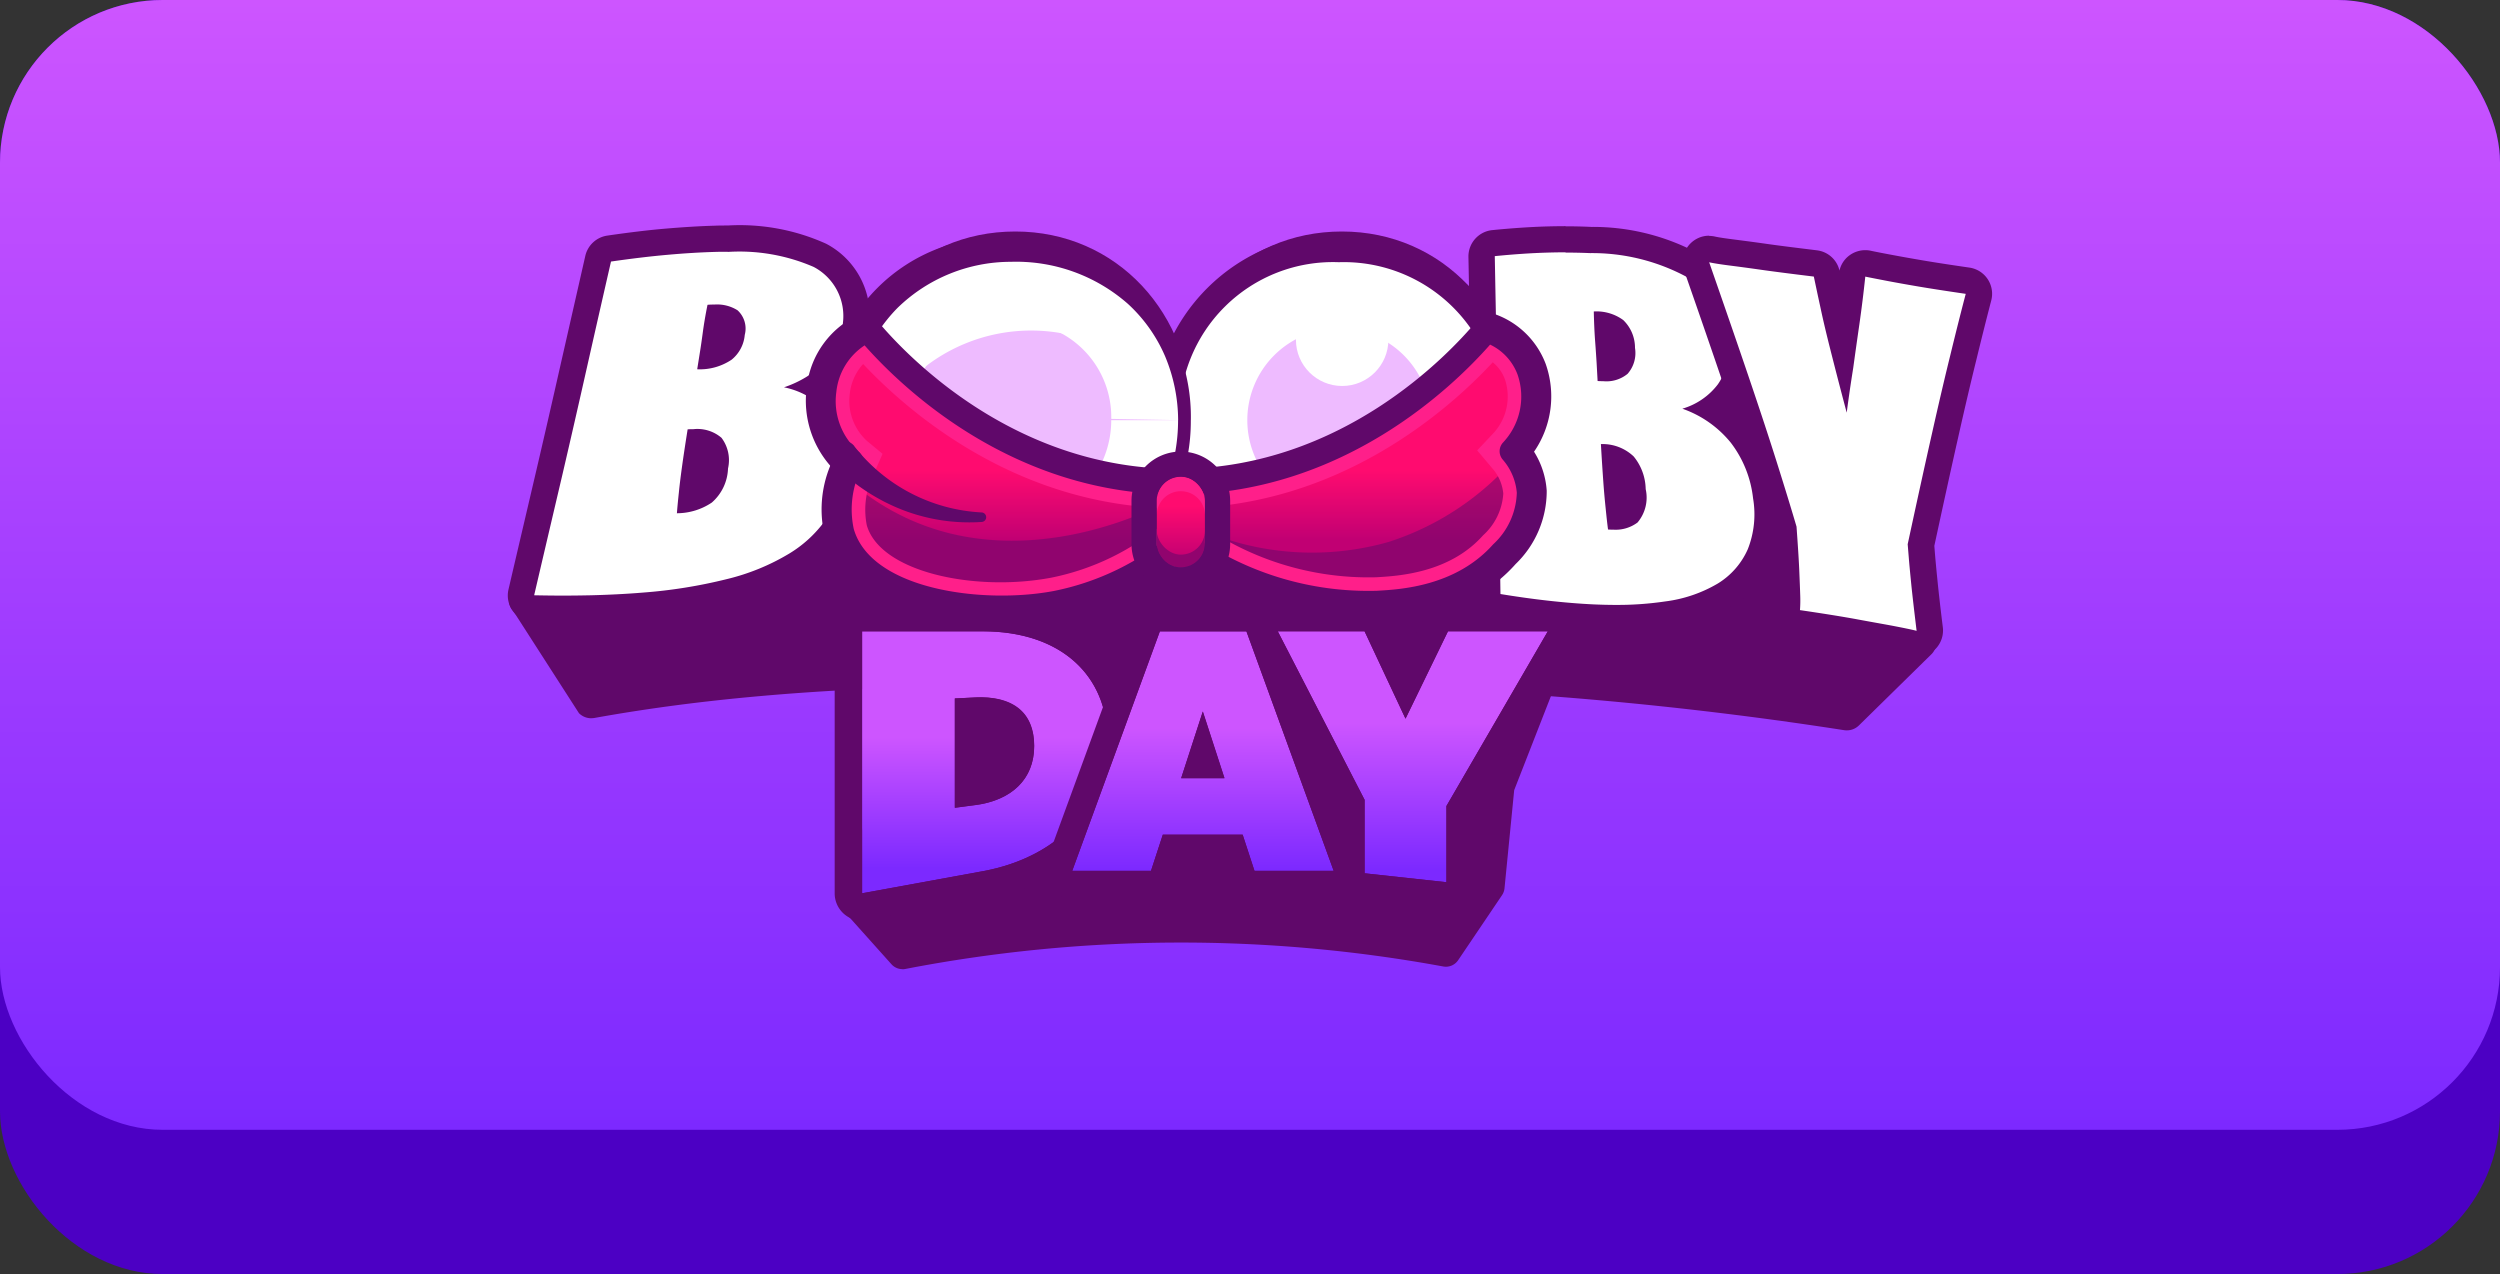 <svg xmlns="http://www.w3.org/2000/svg" xmlns:xlink="http://www.w3.org/1999/xlink" id="boobyday-icon" width="153.65" height="78.302" viewBox="0 0 153.65 78.302"><rect x="0" y="0" width="153.65" height="78.302" fill="#333333" stroke="none"/><defs><linearGradient id="linear-gradient" x1="0.5" x2="0.5" y2="1" gradientUnits="objectBoundingBox"><stop offset="0" stop-color="#cd55ff"></stop><stop offset="1" stop-color="#7c29ff"></stop></linearGradient><clipPath id="clip-path"><path id="Trac&#xE9;_5618" data-name="Trac&#xE9; 5618" d="M120.926,14.051a10.633,10.633,0,1,1-21.266,0,10.635,10.635,0,0,1,21.27,0Z" transform="translate(-99.66 -3.51)" fill="none"></path></clipPath><clipPath id="clip-path-2"><path id="Trac&#xE9;_5623" data-name="Trac&#xE9; 5623" d="M71.336,14.051a10.633,10.633,0,1,1-21.266,0A10.3,10.3,0,0,1,60.689,3.51,10.356,10.356,0,0,1,71.336,14.056Z" transform="translate(-50.07 -3.51)" fill="none"></path></clipPath><clipPath id="clip-path-3"><path id="Trac&#xE9;_5628" data-name="Trac&#xE9; 5628" d="M50.491,15.744a4.533,4.533,0,0,0-2.716,3.742,4.93,4.93,0,0,0,1.648,4.368,6.269,6.269,0,0,0-.548,4.368c1.214,4.2,8.358,5.277,13.184,4.368a17.21,17.21,0,0,0,7.712-3.742,19.5,19.5,0,0,0,12.064,3.742c1.624-.093,5.228-.349,7.692-3.121a5.237,5.237,0,0,0,1.648-3.742,4.338,4.338,0,0,0-1.051-2.5,4.926,4.926,0,0,0,1.051-4.993,4.135,4.135,0,0,0-2.659-2.5c-1.238,1.478-7.968,9.234-18.741,9.36-11.11.13-18.1-7.952-19.277-9.36Z" transform="translate(-47.738 -15.74)" fill="none"></path></clipPath><linearGradient id="linear-gradient-2" x1="0.5" y1="0.729" x2="0.5" y2="0.488" gradientUnits="objectBoundingBox"><stop offset="0" stop-color="#c10073"></stop><stop offset="1" stop-color="#ff0b6f"></stop></linearGradient><clipPath id="clip-path-4"><rect id="Rectangle_3747" data-name="Rectangle 3747" width="2.963" height="5.61" rx="1.482" fill="none"></rect></clipPath><linearGradient id="linear-gradient-3" x1="0.5" y1="1.062" x2="0.5" y2="0.468" xlink:href="#linear-gradient-2"></linearGradient><linearGradient id="linear-gradient-4" x1="0.5" y1="0.904" x2="0.5" y2="0.405" gradientUnits="objectBoundingBox"><stop offset="0" stop-color="#7c29ff"></stop><stop offset="1" stop-color="#cd55ff"></stop></linearGradient><linearGradient id="linear-gradient-5" x1="0.5" y1="0.996" x2="0.5" y2="0.403" xlink:href="#linear-gradient-4"></linearGradient><linearGradient id="linear-gradient-6" x1="0.5" y1="0.951" x2="0.5" y2="0.365" xlink:href="#linear-gradient-4"></linearGradient></defs><rect id="Rectangle_447" data-name="Rectangle 447" width="153.65" height="78.302" rx="10" transform="translate(0 0)" fill="#4c00c4"></rect><rect id="Rectangle_450" data-name="Rectangle 450" width="153.65" height="69.438" rx="10" transform="translate(0 0)" fill="url(#linear-gradient)"></rect><g id="Calque_10" data-name="Calque 10" transform="translate(31.203 13.859)"><g id="Groupe_10183" data-name="Groupe 10183" transform="translate(0.007)"><g id="Groupe_10179" data-name="Groupe 10179"><path id="Trac&#xE9;_5601" data-name="Trac&#xE9; 5601" d="M5.251,36.9a1.065,1.065,0,0,1-.759-.313L.45,30.3a.86.86,0,0,1-.175-.966L9.627,13.548a.983.983,0,0,1,.613-.52L16.3,11.181a1.112,1.112,0,0,1,.743.037l12.072,5.05,14.329,4.059,31.064-6.86a1.1,1.1,0,0,1,.727.089L85.345,18.63a.921.921,0,0,1,.516.678l2.013,12.9a.869.869,0,0,1-.26.759l-4.465,4.384a1.066,1.066,0,0,1-.909.28,232.244,232.244,0,0,0-35.127-2.756h-.479c-13.785,0-27.634-.442-41.179,2.005a1.053,1.053,0,0,1-.195.016Z" transform="translate(-0.12 -6.615)" fill="#60086a"></path><g id="Groupe_10166" data-name="Groupe 10166"><path id="Trac&#xE9;_5602" data-name="Trac&#xE9; 5602" d="M4.556,24.761c-.576,0-1.165-.008-1.77-.02a.811.811,0,0,1-.775-.994c.556-2.387,1.132-4.838,1.717-7.331C4.2,14.394,4.7,12.19,5.234,9.844q.749-3.324,1.5-6.6a.814.814,0,0,1,.678-.625c1.3-.187,2.5-.329,3.556-.422s2.05-.154,2.955-.175q.4-.012.779-.012a12.146,12.146,0,0,1,5.662,1.019,4.186,4.186,0,0,1,2.224,4.2,4.307,4.307,0,0,1-1.254,2.882,6.682,6.682,0,0,1-1.177.962A4.856,4.856,0,0,1,21.6,12.328a5.493,5.493,0,0,1,1.015,3.641,6.953,6.953,0,0,1-1.039,3.495A8.355,8.355,0,0,1,18.9,22.058a14.5,14.5,0,0,1-4.079,1.668,31.835,31.835,0,0,1-5.277.844c-1.039.085-2.131.142-3.247.17-.572.016-1.157.02-1.758.02ZM12.934,14.54c-.085.56-.162,1.072-.227,1.53-.089.629-.154,1.165-.195,1.6-.008.089-.02.175-.028.26a2.333,2.333,0,0,0,.763-.361,2.185,2.185,0,0,0,.67-1.538,1.677,1.677,0,0,0-.195-1.234,1.183,1.183,0,0,0-.787-.256Zm1.2-7.672c-.065.353-.114.674-.154.966-.065.487-.126.909-.183,1.258a1.723,1.723,0,0,0,.637-.288,1.378,1.378,0,0,0,.507-.986c.028-.231.053-.633-.122-.763a1.305,1.305,0,0,0-.686-.183Z" transform="translate(-1.186 -1.194)" fill="#fff"></path><path id="Trac&#xE9;_5603" data-name="Trac&#xE9; 5603" d="M13.529,1.624a11.467,11.467,0,0,1,5.273.921,3.406,3.406,0,0,1,1.8,3.446,3.5,3.5,0,0,1-1.027,2.354,6.594,6.594,0,0,1-2.594,1.6,4.876,4.876,0,0,1,2.8,1.676,4.682,4.682,0,0,1,.852,3.117,6.1,6.1,0,0,1-.913,3.089A7.519,7.519,0,0,1,17.3,20.166a13.628,13.628,0,0,1-3.848,1.571,30.8,30.8,0,0,1-5.139.824c-1.031.085-2.1.138-3.2.166-.56.012-1.137.02-1.725.02s-1.161-.008-1.762-.02c.556-2.387,1.132-4.838,1.717-7.331.471-2.025.978-4.23,1.506-6.58q.749-3.324,1.5-6.6,1.936-.28,3.515-.418c1.043-.093,2.009-.15,2.906-.175.26-.008.516-.008.759-.008M11.65,8.837a3.5,3.5,0,0,0,2.111-.589,2.2,2.2,0,0,0,.808-1.522,1.522,1.522,0,0,0-.442-1.514,2.355,2.355,0,0,0-1.421-.353c-.134,0-.276,0-.426.016-.126.625-.219,1.177-.284,1.66s-.126.909-.183,1.258l-.166,1.043M10.4,17.685a3.85,3.85,0,0,0,2.147-.658,2.911,2.911,0,0,0,.994-2.094,2.28,2.28,0,0,0-.4-1.883,2.277,2.277,0,0,0-1.725-.532c-.114,0-.235,0-.357.012-.134.844-.248,1.591-.337,2.232s-.158,1.2-.2,1.632q-.085.785-.122,1.291M13.529,0h0c-.26,0-.528,0-.8.012C11.808.037,10.8.1,9.722.191s-2.289.239-3.6.43A1.628,1.628,0,0,0,4.77,1.867q-.743,3.27-1.5,6.6c-.528,2.342-1.035,4.55-1.506,6.568C1.182,17.527.605,19.979.049,22.37a1.622,1.622,0,0,0,1.542,1.993c.609.012,1.214.02,1.794.02s1.193-.008,1.766-.02c1.132-.028,2.241-.085,3.292-.175a32.948,32.948,0,0,0,5.411-.869,15.244,15.244,0,0,0,4.307-1.766A9.162,9.162,0,0,0,21.091,18.7a7.721,7.721,0,0,0,1.165-3.9,6.3,6.3,0,0,0-1.181-4.165,5.325,5.325,0,0,0-.731-.783c.138-.122.268-.248.4-.382a5.113,5.113,0,0,0,1.478-3.41A4.99,4.99,0,0,0,19.569,1.12,12.886,12.886,0,0,0,13.521,0h0Z" transform="translate(-0.007)" fill="#60086a"></path></g><g id="Groupe_10169" data-name="Groupe 10169" transform="translate(59.04 0.041)"><g id="Groupe_10167" data-name="Groupe 10167"><path id="Trac&#xE9;_5604" data-name="Trac&#xE9; 5604" d="M155.678,25.4c-.446,0-.909-.012-1.38-.032-.885-.045-1.827-.118-2.8-.227-.954-.106-1.969-.248-3.02-.418a.817.817,0,0,1-.682-.792c-.033-2.257-.061-4.611-.093-7.051-.028-2.013-.069-4.246-.118-6.669q-.073-3.489-.138-7.047a.814.814,0,0,1,.731-.824c1.161-.114,2.241-.187,3.207-.219.418-.012.824-.02,1.218-.02.532,0,1.051.012,1.538.037a12.913,12.913,0,0,1,6.4,1.624A6.15,6.15,0,0,1,163.325,8.4a4.177,4.177,0,0,1-.71,3.109,4.662,4.662,0,0,1-1.015,1,6.985,6.985,0,0,1,1.8,1.6,7.649,7.649,0,0,1,1.534,3.816,6.624,6.624,0,0,1-.39,3.56,5.513,5.513,0,0,1-2.151,2.464,9.315,9.315,0,0,1-3.531,1.222,21.117,21.117,0,0,1-3.194.227Zm-.016-9.742c.028.459.057.881.085,1.262.049.645.1,1.193.146,1.628.02.2.041.39.061.564a1.156,1.156,0,0,0,.568-.227c.146-.122.276-.54.215-1.364a2.547,2.547,0,0,0-.528-1.526,1.3,1.3,0,0,0-.54-.337Zm-.475-8.2c.012.3.028.572.049.824.041.536.073.994.093,1.372l.016.333a.894.894,0,0,0,.507-.195,1.2,1.2,0,0,0,.215-.954,1.62,1.62,0,0,0-.434-1.149A1.324,1.324,0,0,0,155.186,7.462Z" transform="translate(-146.642 -1.288)" fill="#fff"></path><path id="Trac&#xE9;_5605" data-name="Trac&#xE9; 5605" d="M151.431,1.724c.52,0,1.019.012,1.5.032a12.266,12.266,0,0,1,6,1.494A5.347,5.347,0,0,1,161.347,7.3a3.377,3.377,0,0,1-.56,2.525,4.236,4.236,0,0,1-2.18,1.494,6.653,6.653,0,0,1,2.979,2.09,6.851,6.851,0,0,1,1.368,3.422,5.839,5.839,0,0,1-.325,3.125,4.687,4.687,0,0,1-1.843,2.107,8.421,8.421,0,0,1-3.223,1.1,20,20,0,0,1-3.069.215c-.434,0-.881-.012-1.339-.032-.881-.041-1.8-.118-2.748-.223s-1.94-.244-2.979-.414c-.032-2.257-.061-4.611-.093-7.051-.028-2.017-.069-4.25-.118-6.673q-.073-3.489-.138-7.043,1.717-.17,3.154-.215c.41-.012.808-.02,1.193-.02m2.334,7.923a2.049,2.049,0,0,0,1.482-.455,1.933,1.933,0,0,0,.455-1.591,2.36,2.36,0,0,0-.723-1.713,2.782,2.782,0,0,0-1.81-.528c.016.682.041,1.283.081,1.806s.069.978.093,1.356l.061,1.112q.189.012.365.012m.621,9.125a2.243,2.243,0,0,0,1.469-.442,2.372,2.372,0,0,0,.5-2.05,3.254,3.254,0,0,0-.739-2.009,2.771,2.771,0,0,0-2.013-.759c.049.869.1,1.636.146,2.293s.1,1.218.146,1.656c.053.528.1.962.146,1.3.118.008.227.012.337.012M151.431.1c-.4,0-.82.008-1.242.02-.99.032-2.086.106-3.264.223a1.628,1.628,0,0,0-1.465,1.648c.045,2.366.089,4.721.138,7.047.049,2.4.089,4.644.118,6.665.028,2.435.061,4.794.093,7.051a1.622,1.622,0,0,0,1.36,1.579c1.063.175,2.094.317,3.061.426.982.11,1.94.187,2.85.231.483.024.962.037,1.417.037a22.207,22.207,0,0,0,3.316-.235,10,10,0,0,0,3.84-1.335,6.264,6.264,0,0,0,2.464-2.825,7.432,7.432,0,0,0,.451-3.99,8.474,8.474,0,0,0-1.7-4.213,7.785,7.785,0,0,0-1.145-1.169,4.85,4.85,0,0,0,1.238-4.144,6.936,6.936,0,0,0-3.15-5.216,13.674,13.674,0,0,0-6.8-1.754c-.5-.024-1.035-.037-1.579-.037h0Z" transform="translate(-145.46 -0.1)" fill="#60086a"></path></g><g id="Groupe_10168" data-name="Groupe 10168" transform="translate(13.175 0.597)"><path id="Trac&#xE9;_5606" data-name="Trac&#xE9; 5606" d="M193.48,27.849a.867.867,0,0,1-.2-.024c-.3-.077-.755-.17-1.372-.284l-2.192-.4c-.93-.17-2.115-.361-3.523-.568a.806.806,0,0,1-.686-.893,6.275,6.275,0,0,0,.008-.8c-.008-.369-.032-.893-.061-1.563-.028-.629-.081-1.482-.158-2.533-.292-.99-.694-2.3-1.2-3.9-.418-1.327-.986-3.061-1.693-5.147-.682-2.017-1.5-4.4-2.44-7.079a.814.814,0,0,1,.767-1.08.933.933,0,0,1,.183.02c.146.032.455.089,1.124.179.475.061,1.132.146,1.965.264.808.114,1.875.252,3.259.422a.806.806,0,0,1,.694.641c.11.516.244,1.153.41,1.908.138.662.337,1.5.593,2.5.065-.446.13-.917.2-1.413.134-.95.256-1.928.361-2.914a.8.8,0,0,1,.329-.568.821.821,0,0,1,.479-.154.735.735,0,0,1,.162.016q.524.11,1.376.268c.487.093,1.116.207,1.9.337s1.7.276,2.858.442a.813.813,0,0,1,.56.353.824.824,0,0,1,.11.654c-.28,1.068-.6,2.334-.946,3.763-.313,1.266-.674,2.809-1.1,4.717-.446,1.981-.946,4.254-1.482,6.754l.057.682c.028.357.077.873.146,1.559s.183,1.68.337,2.931a.821.821,0,0,1-.268.71.8.8,0,0,1-.536.2Z" transform="translate(-179.106 -2.764)" fill="#fff"></path><path id="Trac&#xE9;_5607" data-name="Trac&#xE9; 5607" d="M179.542,3.194c.24.053.637.118,1.2.191.479.061,1.128.146,1.956.264s1.916.256,3.272.422c.11.52.244,1.157.41,1.916q.207.992.6,2.549c.268,1.059.6,2.354,1.011,3.9q.171-1.315.4-2.748c.11-.8.235-1.693.377-2.671q.207-1.443.365-2.943c.353.073.816.162,1.388.272.487.093,1.12.207,1.908.341s1.745.28,2.878.446c-.284,1.08-.6,2.334-.95,3.775-.313,1.266-.682,2.837-1.108,4.733-.442,1.961-.942,4.242-1.51,6.88l.065.8q.043.542.146,1.571c.069.7.183,1.676.337,2.951-.321-.081-.8-.179-1.429-.3-.528-.1-1.258-.227-2.192-.4s-2.115-.361-3.548-.572a8.151,8.151,0,0,0,.016-.909c-.012-.373-.032-.9-.061-1.579s-.089-1.555-.166-2.642c-.3-1.023-.71-2.362-1.226-4-.43-1.364-1-3.1-1.7-5.163-.678-2-1.5-4.376-2.444-7.087m0-1.632a1.625,1.625,0,0,0-1.534,2.159c.934,2.671,1.754,5.05,2.44,7.071.706,2.086,1.275,3.816,1.689,5.131.491,1.555.881,2.833,1.169,3.8.073,1,.122,1.818.15,2.427.032.69.053,1.193.061,1.547a5.83,5.83,0,0,1,0,.682,1.625,1.625,0,0,0,1.376,1.79c1.4.207,2.573.4,3.5.564l.735.134,1.453.264c.6.11,1.039.2,1.315.272a1.7,1.7,0,0,0,.4.049A1.627,1.627,0,0,0,193.9,25.64c-.154-1.238-.264-2.22-.333-2.914-.065-.641-.114-1.173-.146-1.542l-.045-.564c.532-2.46,1.019-4.692,1.457-6.628.426-1.9.787-3.434,1.1-4.7.349-1.433.666-2.7.942-3.755a1.627,1.627,0,0,0-1.34-2.017c-1.116-.162-2.074-.308-2.837-.438s-1.4-.244-1.871-.333c-.572-.106-1.027-.195-1.372-.268a1.506,1.506,0,0,0-.329-.032,1.638,1.638,0,0,0-.958.313,1.6,1.6,0,0,0-.621.942,1.621,1.621,0,0,0-1.384-1.246c-1.348-.166-2.44-.3-3.243-.418-.836-.118-1.494-.2-1.977-.264-.662-.085-.938-.138-1.039-.162a1.6,1.6,0,0,0-.365-.041h0Z" transform="translate(-177.917 -1.57)" fill="#60086a"></path></g></g><g id="Groupe_10178" data-name="Groupe 10178" transform="translate(18.32 0.369)"><g id="Groupe_10170" data-name="Groupe 10170" transform="translate(2.001)"><path id="Trac&#xE9;_5608" data-name="Trac&#xE9; 5608" d="M72.332,14.051c0,6.06-4.209,10.663-9.843,10.663S52.67,20.14,52.67,14.051,56.875,3.51,62.485,3.51s9.843,4.514,9.843,10.546Z" transform="translate(-51.615 -2.455)" fill="#fff"></path><path id="Trac&#xE9;_5609" data-name="Trac&#xE9; 5609" d="M60.94,24.225c-6.2,0-10.87-5.037-10.87-11.715S54.746.91,60.94.91s10.895,4.985,10.895,11.6S67.151,24.221,60.94,24.221Zm0-21.209c-5.078,0-8.768,3.994-8.768,9.49s3.771,9.612,8.768,9.612,8.792-4.132,8.792-9.612-3.779-9.49-8.792-9.49Z" transform="translate(-50.07 -0.91)" fill="#60086a"></path></g><g id="Groupe_10171" data-name="Groupe 10171" transform="translate(22.073)"><path id="Trac&#xE9;_5610" data-name="Trac&#xE9; 5610" d="M121.782,14.051c0,6.06-4.209,10.663-9.843,10.663s-9.819-4.575-9.819-10.663S106.325,3.51,111.935,3.51s9.843,4.514,9.843,10.546Z" transform="translate(-101.065 -2.455)" fill="#fff"></path><path id="Trac&#xE9;_5611" data-name="Trac&#xE9; 5611" d="M110.39,24.225c-6.2,0-10.87-5.037-10.87-11.715S104.2.91,110.39.91s10.895,4.985,10.895,11.6S116.6,24.221,110.39,24.221Zm0-21.209c-5.078,0-8.768,3.994-8.768,9.49s3.767,9.612,8.768,9.612,8.792-4.132,8.792-9.612-3.779-9.49-8.792-9.49Z" transform="translate(-99.52 -0.91)" fill="#60086a"></path></g><g id="Groupe_10172" data-name="Groupe 10172" transform="translate(0 4.969)"><path id="Trac&#xE9;_5612" data-name="Trac&#xE9; 5612" d="M50.491,15.744a4.533,4.533,0,0,0-2.716,3.742,4.93,4.93,0,0,0,1.648,4.368,6.269,6.269,0,0,0-.548,4.368c1.214,4.2,8.358,5.277,13.184,4.368a17.21,17.21,0,0,0,7.712-3.742,19.5,19.5,0,0,0,12.064,3.742c1.624-.093,5.228-.349,7.692-3.121a5.237,5.237,0,0,0,1.648-3.742,4.338,4.338,0,0,0-1.051-2.5,4.926,4.926,0,0,0,1.051-4.993,4.135,4.135,0,0,0-2.659-2.5c-1.238,1.478-7.968,9.234-18.741,9.36-11.11.13-18.1-7.952-19.277-9.36Z" transform="translate(-46.684 -14.689)" fill="#fff"></path><path id="Trac&#xE9;_5613" data-name="Trac&#xE9; 5613" d="M57.167,32.4c-4.55,0-9.7-1.461-10.85-5.423a7.032,7.032,0,0,1,.321-4.4,6.068,6.068,0,0,1-1.453-4.757,5.555,5.555,0,0,1,3.381-4.6,1.049,1.049,0,0,1,1.189.3c1.79,2.135,8.427,9.109,18.457,8.983,9.778-.114,16.208-6.9,17.945-8.983a1.06,1.06,0,0,1,1.092-.337,5.192,5.192,0,0,1,3.361,3.142,5.992,5.992,0,0,1-.718,5.39,5.144,5.144,0,0,1,.779,2.4,6.23,6.23,0,0,1-1.912,4.506c-2.8,3.154-6.88,3.385-8.419,3.475a20.2,20.2,0,0,1-12.068-3.491,17.751,17.751,0,0,1-7.57,3.475,19.238,19.238,0,0,1-3.54.313ZM48.7,15.529a3.693,3.693,0,0,0-1.429,2.545,3.84,3.84,0,0,0,1.275,3.43,1.059,1.059,0,0,1,.3,1.234,5.475,5.475,0,0,0-.5,3.653c1.039,3.588,7.741,4.424,11.978,3.625A15.885,15.885,0,0,0,67.55,26.5a1.054,1.054,0,0,1,1.275-.053A18.436,18.436,0,0,0,80.227,30c1.421-.081,4.741-.268,6.961-2.768a4.27,4.27,0,0,0,1.384-2.979,3.309,3.309,0,0,0-.8-1.883,1.049,1.049,0,0,1,.041-1.4,3.856,3.856,0,0,0,.828-3.9,3.051,3.051,0,0,0-1.376-1.6c-2.444,2.728-9.153,9.031-19.025,9.149C58.15,24.731,51.249,18.35,48.7,15.525Z" transform="translate(-45.14 -13.15)" fill="#60086a"></path></g><g id="Groupe_10173" data-name="Groupe 10173" transform="translate(19.459 12.969)"><rect id="Rectangle_3744" data-name="Rectangle 3744" width="2.963" height="5.61" rx="1.482" transform="translate(2.103 2.103)" fill="#fff"></rect><path id="Trac&#xE9;_5614" data-name="Trac&#xE9; 5614" d="M96.664,34.963a1.482,1.482,0,0,1,1.482,1.482v2.647a1.482,1.482,0,0,1-2.963,0V36.444a1.482,1.482,0,0,1,1.482-1.482m0-2.1a3.588,3.588,0,0,0-3.584,3.584v2.647a3.584,3.584,0,0,0,7.168,0V36.444a3.588,3.588,0,0,0-3.584-3.584Z" transform="translate(-93.08 -32.86)" fill="#60086a"></path></g><g id="Groupe_10174" data-name="Groupe 10174" transform="translate(22.13 1.055)" clip-path="url(#clip-path)"><path id="Trac&#xE9;_5615" data-name="Trac&#xE9; 5615" d="M120.926,14.051a10.633,10.633,0,1,1-21.266,0,10.635,10.635,0,0,1,21.27,0Z" transform="translate(-99.66 -3.51)" fill="#fff"></path><path id="Trac&#xE9;_5616" data-name="Trac&#xE9; 5616" d="M121.406,26.426a10.633,10.633,0,1,1-21.266,0,10.633,10.633,0,0,1,21.266,0Z" transform="translate(-99.945 -10.859)" fill="#ebf"></path><path id="Trac&#xE9;_5617" data-name="Trac&#xE9; 5617" d="M120.926,14.051a10.633,10.633,0,1,1-21.266,0,10.635,10.635,0,0,1,21.27,0Z" transform="translate(-99.66 -3.51)" fill="none" stroke="#fff" stroke-miterlimit="10" stroke-width="10"></path></g><path id="Trac&#xE9;_5619" data-name="Trac&#xE9; 5619" d="M109.071,24.327a11.224,11.224,0,0,1-11.451-11.5,11.465,11.465,0,0,1,22.93,0A11.279,11.279,0,0,1,109.071,24.327Zm0-21.209a9.427,9.427,0,0,0-9.782,9.709,9.8,9.8,0,1,0,19.593,0A9.507,9.507,0,0,0,109.071,3.118Z" transform="translate(-76.318 -1.231)" fill="#60086a"></path><g id="Groupe_10175" data-name="Groupe 10175" transform="translate(2.001 1.055)" clip-path="url(#clip-path-2)"><path id="Trac&#xE9;_5620" data-name="Trac&#xE9; 5620" d="M71.336,14.051a10.633,10.633,0,1,1-21.266,0A10.3,10.3,0,0,1,60.689,3.51,10.356,10.356,0,0,1,71.336,14.056Z" transform="translate(-50.07 -3.51)" fill="#fff"></path><path id="Trac&#xE9;_5621" data-name="Trac&#xE9; 5621" d="M74.306,26.666a10.633,10.633,0,1,1-21.266,0,10.633,10.633,0,0,1,21.266,0Z" transform="translate(-51.834 -11.001)" fill="#ebf"></path><path id="Trac&#xE9;_5622" data-name="Trac&#xE9; 5622" d="M71.336,14.051a10.633,10.633,0,1,1-21.266,0A10.3,10.3,0,0,1,60.689,3.51,10.356,10.356,0,0,1,71.336,14.056Z" transform="translate(-50.07 -3.51)" fill="none" stroke="#fff" stroke-miterlimit="10" stroke-width="9"></path></g><path id="Trac&#xE9;_5624" data-name="Trac&#xE9; 5624" d="M70.513,12.869A11.455,11.455,0,0,1,67.42,20.78a10.649,10.649,0,0,1-3.6,2.472,11.921,11.921,0,0,1-8.638.166,10.94,10.94,0,0,1-3.771-2.362,11.452,11.452,0,0,1-3.385-8.09A12.12,12.12,0,0,1,48.8,8.55,10.68,10.68,0,0,1,55.035,2.3a12.182,12.182,0,0,1,4.408-.779,11.921,11.921,0,0,1,4.364.877,10.822,10.822,0,0,1,3.657,2.5,11.391,11.391,0,0,1,3.052,7.976Zm-.779,0a10.281,10.281,0,0,0-.8-3.925,9.411,9.411,0,0,0-2.285-3.223,10.4,10.4,0,0,0-7.2-2.586,9.982,9.982,0,0,0-6.969,2.841A9.722,9.722,0,0,0,49.7,12.95,9.857,9.857,0,0,0,52.458,20a9.986,9.986,0,0,0,7.067,2.923,10.188,10.188,0,0,0,7.25-2.776,9.694,9.694,0,0,0,2.216-3.32,10.847,10.847,0,0,0,.739-3.954Z" transform="translate(-46.856 -1.272)" fill="#60086a"></path><g id="Groupe_10176" data-name="Groupe 10176" transform="translate(1.055 6.02)" clip-path="url(#clip-path-3)"><path id="Trac&#xE9;_5625" data-name="Trac&#xE9; 5625" d="M50.491,15.744a4.533,4.533,0,0,0-2.716,3.742,4.93,4.93,0,0,0,1.648,4.368,6.269,6.269,0,0,0-.548,4.368c1.214,4.2,8.358,5.277,13.184,4.368a17.21,17.21,0,0,0,7.712-3.742,19.5,19.5,0,0,0,12.064,3.742c1.624-.093,5.228-.349,7.692-3.121a5.237,5.237,0,0,0,1.648-3.742,4.338,4.338,0,0,0-1.051-2.5,4.926,4.926,0,0,0,1.051-4.993,4.135,4.135,0,0,0-2.659-2.5c-1.238,1.478-7.968,9.234-18.741,9.36-11.11.13-18.1-7.952-19.277-9.36Z" transform="translate(-47.738 -15.74)" fill="url(#linear-gradient-2)"></path><path id="Trac&#xE9;_5626" data-name="Trac&#xE9; 5626" d="M48.665,30.5a5.753,5.753,0,0,0-2.192,4.607,5.823,5.823,0,0,0,2.817,4.562,7.708,7.708,0,0,0,.487,5.066c2.318,4.469,10.156,4.047,15.055,1.912a18.222,18.222,0,0,0,7.262-6.007c2.854,1.291,8.057,3.052,13.712,1.461,1.7-.479,5.459-1.6,7.392-5.3a9.422,9.422,0,0,0,.828-4.615,15.584,15.584,0,0,0-1.859-7.351,17.128,17.128,0,0,1-10.416,9.368,17.172,17.172,0,0,1-14.182-2.188c-1.7.8-8.613,3.832-15.319.787A14.966,14.966,0,0,1,48.661,30.5Z" transform="translate(-46.984 -21.146)" fill="#60086a" opacity="0.5"></path><path id="Trac&#xE9;_5627" data-name="Trac&#xE9; 5627" d="M56.377,31.683c-4.769,0-10.217-1.575-11.451-5.829a7.394,7.394,0,0,1,.223-4.433,6.659,6.659,0,0,1-1.372-4.948,6.12,6.12,0,0,1,3.738-5.062L48.6,10.99l.747.9c1.733,2.07,8.1,8.78,17.767,8.78h.248c9.535-.114,15.818-6.746,17.515-8.776l.674-.808,1.011.284a5.787,5.787,0,0,1,3.742,3.495,6.566,6.566,0,0,1-.585,5.606,5.662,5.662,0,0,1,.682,2.346,6.85,6.85,0,0,1-2.054,4.924c-2.959,3.333-7.213,3.572-8.812,3.661a20.639,20.639,0,0,1-12.072-3.365,18.157,18.157,0,0,1-7.493,3.341,19.85,19.85,0,0,1-3.592.317ZM47.82,15.041A3.23,3.23,0,0,0,47,16.859a3.335,3.335,0,0,0,1.068,2.923l.946.779-.491,1.124a4.95,4.95,0,0,0-.479,3.268c.84,2.906,6.673,4.1,11.325,3.223a15.3,15.3,0,0,0,6.974-3.4l.95-.787,1.015.706a17.889,17.889,0,0,0,11.045,3.454c1.348-.077,4.506-.256,6.568-2.578a3.763,3.763,0,0,0,1.242-2.565,2.72,2.72,0,0,0-.67-1.547l-.934-1.108.994-1.055a3.32,3.32,0,0,0,.71-3.312,2.412,2.412,0,0,0-.747-1.047c-2.736,2.947-9.433,8.857-19.11,8.971-9.864.106-16.719-5.817-19.585-8.865Z" transform="translate(-45.356 -12.918)" fill="#ff1f8a"></path></g><path id="Trac&#xE9;_5629" data-name="Trac&#xE9; 5629" d="M57.521,32.519c-4.449,0-9.466-1.409-10.57-5.236A6.875,6.875,0,0,1,47.32,22.9a5.786,5.786,0,0,1-1.494-4.668,5.294,5.294,0,0,1,3.215-4.384.794.794,0,0,1,.893.227c1.806,2.159,8.492,9.178,18.664,9.076,9.892-.118,16.391-6.978,18.144-9.076a.777.777,0,0,1,.82-.252A4.927,4.927,0,0,1,90.744,16.8a5.732,5.732,0,0,1-.787,5.293,4.917,4.917,0,0,1,.836,2.423,5.979,5.979,0,0,1-1.847,4.315c-2.732,3.073-6.73,3.3-8.236,3.385a19.988,19.988,0,0,1-12.064-3.552,17.5,17.5,0,0,1-7.607,3.54,19.323,19.323,0,0,1-3.515.313ZM49.126,15.564a3.9,3.9,0,0,0-1.733,2.862,4.121,4.121,0,0,0,1.368,3.665.787.787,0,0,1,.219.925,5.712,5.712,0,0,0-.515,3.832c1.084,3.738,7.948,4.627,12.279,3.811A16.123,16.123,0,0,0,68.1,27.084a.786.786,0,0,1,.954-.041,18.7,18.7,0,0,0,11.568,3.6c1.453-.081,4.851-.276,7.144-2.858a4.481,4.481,0,0,0,1.449-3.17,3.555,3.555,0,0,0-.869-2.038.788.788,0,0,1,.028-1.051,4.125,4.125,0,0,0,.885-4.177,3.327,3.327,0,0,0-1.685-1.835c-2.3,2.61-9.007,9.1-18.968,9.21h-.272c-10.054,0-16.845-6.495-19.212-9.174Z" transform="translate(-45.522 -8.562)" fill="#60086a"></path><g id="Groupe_10177" data-name="Groupe 10177" transform="translate(21.562 15.071)" clip-path="url(#clip-path-4)"><rect id="Rectangle_3745" data-name="Rectangle 3745" width="2.963" height="5.61" rx="1.482" fill="#91046e"></rect><rect id="Rectangle_3746" data-name="Rectangle 3746" width="2.963" height="5.61" rx="1.482" transform="translate(0 -0.82)" fill="url(#linear-gradient-3)"></rect><path id="Trac&#xE9;_5630" data-name="Trac&#xE9; 5630" d="M99.742,35.292h0A1.482,1.482,0,0,1,98.26,33.81V37.9a1.482,1.482,0,0,1,1.482-1.482h0a1.482,1.482,0,0,1,1.482,1.482V33.81A1.482,1.482,0,0,1,99.742,35.292Z" transform="translate(-98.26 -35.527)" fill="#ff1f8a"></path></g><path id="Trac&#xE9;_5631" data-name="Trac&#xE9; 5631" d="M97.472,35.777a1.482,1.482,0,0,1,1.482,1.482V39.9a1.482,1.482,0,0,1-2.963,0V37.258a1.482,1.482,0,0,1,1.482-1.482m0-1.547a3.035,3.035,0,0,0-3.032,3.032v2.647a3.032,3.032,0,1,0,6.064,0V37.262a3.035,3.035,0,0,0-3.032-3.032Z" transform="translate(-74.429 -20.705)" fill="#60086a"></path><path id="Trac&#xE9;_5632" data-name="Trac&#xE9; 5632" d="M50.3,32.948a10.624,10.624,0,0,0,7.83,4.075.293.293,0,0,1,.008.585,11.383,11.383,0,0,1-4.834-.727,12.009,12.009,0,0,1-4.221-2.768h0a.888.888,0,0,1-.012-1.222.812.812,0,0,1,1.177-.012c.024.024.045.049.065.073Z" transform="translate(-47.329 -19.756)" fill="#60086a"></path></g><circle id="Ellipse_209" data-name="Ellipse 209" cx="2.841" cy="2.841" r="2.841" transform="translate(48.438 4.181)" fill="#fff"></circle></g><path id="Trac&#xE9;_5633" data-name="Trac&#xE9; 5633" d="M54.057,79.818a.907.907,0,0,1-.674-.3l-2.992-3.341a.911.911,0,0,1-.183-.9L55.5,59.9a.908.908,0,0,1,.686-.6l9.705-1.863a.9.9,0,0,1,.183-.016l11.029.154a.363.363,0,0,1,.093.008l17.332.751a.909.909,0,0,1,.727,1.266l-3.6,9.218L91.06,74.85a.913.913,0,0,1-.15.418l-2.7,4a.907.907,0,0,1-.917.386,89.135,89.135,0,0,0-33.065.154.809.809,0,0,1-.17.016Zm36.1-5.062h0Z" transform="translate(-29.803 -34.113)" fill="#60086a"></path><g id="Groupe_10180" data-name="Groupe 10180" transform="translate(20.089 23.263)"><path id="Trac&#xE9;_5634" data-name="Trac&#xE9; 5634" d="M68.725,68.083c0,3.807-2.776,7.213-7.664,8.11L53.65,77.548V61.45h7.412C65.945,61.45,68.725,64.239,68.725,68.083ZM60.6,72.129c2.22-.292,3.625-1.579,3.625-3.637s-1.4-3.089-3.625-2.979l-1.254.061v6.718l1.254-.166Z" transform="translate(-51.965 -59.77)" fill="url(#linear-gradient-4)"></path><path id="Trac&#xE9;_5635" data-name="Trac&#xE9; 5635" d="M58.6,58.99c4.883,0,7.664,2.789,7.664,6.633s-2.776,7.213-7.664,8.11l-7.412,1.356V58.99H58.6M56.883,69.836l1.254-.166c2.22-.292,3.625-1.579,3.625-3.637s-1.27-2.987-3.3-2.987c-.106,0-.211,0-.321.008l-1.254.061v6.718M58.6,57.31H51.185A1.686,1.686,0,0,0,49.5,58.995v16.1a1.681,1.681,0,0,0,1.68,1.68,1.545,1.545,0,0,0,.3-.028L58.9,75.389c5.407-.99,9.04-4.912,9.04-9.762s-3.755-8.313-9.344-8.313h0Zm-.032,10.562V64.73c1.51.037,1.51.8,1.51,1.3a1.757,1.757,0,0,1-1.51,1.839Z" transform="translate(-49.5 -57.31)" fill="#60086a"></path></g><g id="Groupe_10181" data-name="Groupe 10181" transform="translate(33.004 23.259)"><path id="Trac&#xE9;_5636" data-name="Trac&#xE9; 5636" d="M95.946,73.954H91.039l-.727,2.224H85.47L90.856,61.46h5.321l5.362,14.718H96.673l-.727-2.224Zm-2.456-7.57-1.331,4.1h2.663Z" transform="translate(-83.784 -59.771)" fill="url(#linear-gradient-5)"></path><path id="Trac&#xE9;_5637" data-name="Trac&#xE9; 5637" d="M93.706,58.985,99.068,73.7H94.2l-.727-2.224H88.567L87.84,73.7H83l5.386-14.718h5.321M89.7,68.008h2.663l-1.331-4.1-1.331,4.1m4.01-10.7H88.384a1.68,1.68,0,0,0-1.579,1.1L81.419,73.126A1.685,1.685,0,0,0,83,75.387h4.842a1.683,1.683,0,0,0,1.6-1.161l.349-1.063h2.468l.349,1.063a1.688,1.688,0,0,0,1.6,1.161h4.867a1.685,1.685,0,0,0,1.583-2.261L95.3,58.408A1.682,1.682,0,0,0,93.718,57.3h0Z" transform="translate(-81.316 -57.3)" fill="#60086a"></path></g><g id="Groupe_10182" data-name="Groupe 10182" transform="translate(45.635 23.259)"><path id="Trac&#xE9;_5638" data-name="Trac&#xE9; 5638" d="M116.58,61.444h5.338l2.517,5.37,2.61-5.37h6.137L126.951,72.18v4.684l-5.029-.548V71.8L116.584,61.44Z" transform="translate(-114.897 -59.76)" fill="url(#linear-gradient-6)"></path><path id="Trac&#xE9;_5639" data-name="Trac&#xE9; 5639" d="M130.714,58.985h0m0,0-6.231,10.736V74.4l-5.029-.548V69.339L114.116,58.98h5.338l2.517,5.37,2.61-5.37h6.137m0-1.676h-6.137a1.689,1.689,0,0,0-1.514.946L122,60.45l-1.019-2.176a1.682,1.682,0,0,0-1.522-.97h-5.338a1.686,1.686,0,0,0-1.5,2.456l5.151,9.993v4.108a1.68,1.68,0,0,0,1.5,1.672l5.029.548a1.376,1.376,0,0,0,.183.008,1.685,1.685,0,0,0,1.685-1.685v-4.23l5.979-10.31a1.686,1.686,0,0,0-1.433-2.565h0Zm0,3.365Z" transform="translate(-112.433 -57.3)" fill="#60086a"></path></g></g></g></svg>